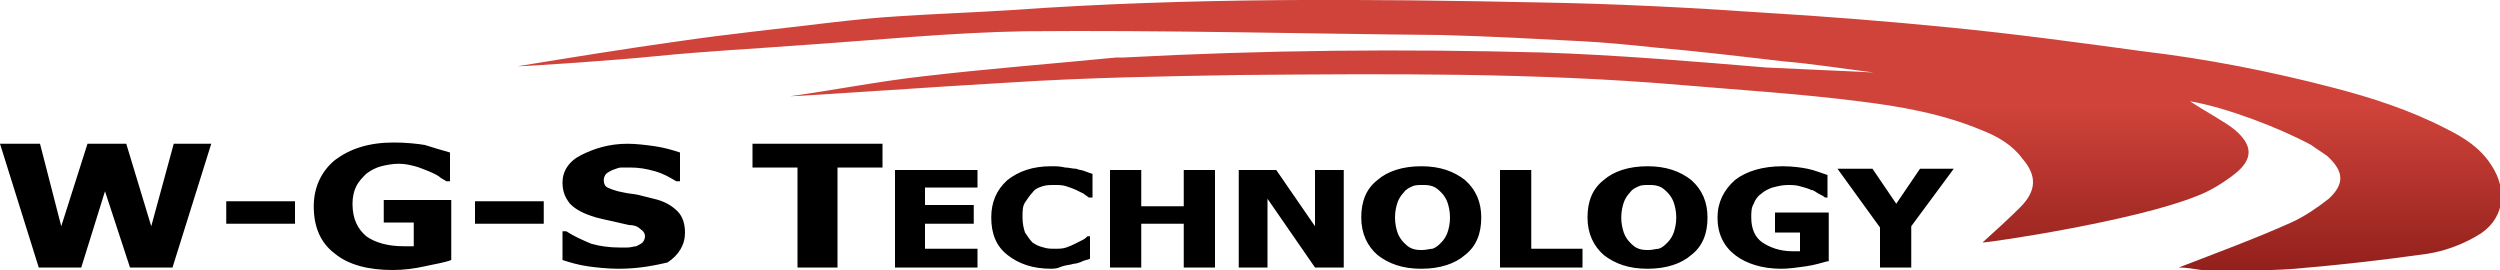 <svg xmlns="http://www.w3.org/2000/svg" viewBox="0 0 200 21.6"><defs/><linearGradient id="a" x1="120.703" x2="120.703" y1="0" y2="21.518" gradientUnits="userSpaceOnUse"><stop offset=".4" stop-color="#cf433a"/><stop offset="1" stop-color="#93201c"/></linearGradient><path d="M16.9 11.5l-3.1 9.9h-3.4l-2-6.1-1.9 6.1H3.1L0 11.5h3.2l1.7 6.6L7 11.5h3.1l2 6.6 1.8-6.6zM23.6 17.9h-5.5v-1.8h5.5zM36.1 20.8c-.5.2-1.2.3-2.1.5s-1.7.3-2.6.3c-1.9 0-3.5-.4-4.6-1.3-1.2-.9-1.7-2.2-1.7-3.8 0-1.5.6-2.8 1.7-3.7 1.2-.9 2.7-1.4 4.7-1.4 1 0 1.9.1 2.5.2.6.2 1.3.4 2 .6v2.3h-.3c-.1-.1-.4-.2-.6-.4-.3-.2-.6-.3-.8-.4-.3-.1-.7-.3-1.1-.4s-.8-.2-1.3-.2-1 .1-1.4.2-.8.3-1.2.6c-.3.3-.6.6-.8 1s-.3.9-.3 1.4c0 1.2.4 2 1.1 2.6.7.5 1.7.8 3 .8h.8v-1.9h-2.4V16h5.4zM43.5 17.9H38v-1.8h5.5zM49.5 21.5c-.9 0-1.8-.1-2.5-.2s-1.4-.3-2-.5v-2.3h.3c.6.4 1.3.7 2 1 .7.2 1.5.3 2.2.3h.7c.3 0 .5-.1.7-.1.2-.1.4-.2.5-.3s.2-.3.2-.5-.1-.4-.4-.6c-.2-.2-.5-.3-.9-.3-.4-.1-.9-.2-1.3-.3-.5-.1-.9-.2-1.3-.3-1-.3-1.6-.6-2.1-1.1-.4-.5-.6-1-.6-1.7 0-.9.5-1.7 1.5-2.2s2.2-.9 3.7-.9c.7 0 1.5.1 2.2.2s1.4.3 2 .5v2.3h-.3c-.5-.3-1-.6-1.7-.8s-1.3-.3-2-.3h-.7c-.2 0-.4.1-.7.2-.2.1-.4.2-.5.3s-.2.3-.2.5c0 .3.1.5.3.6s.7.3 1.3.4c.4.1.8.1 1.2.2l1.2.3c.9.2 1.5.6 1.9 1s.6 1 .6 1.7c0 1-.5 1.8-1.4 2.4-.9.2-2.2.5-3.9.5zM63.8 21.4v-8h-3.6v-1.9h10.4v1.9H67v8zM71.6 21.4v-7.8h6.6V15H74v1.4h3.9v1.5H74v2h4.2v1.5zM84.1 21.5c-1.5 0-2.6-.4-3.5-1.1s-1.3-1.7-1.3-3c0-1.2.4-2.2 1.3-3 .9-.7 2-1.1 3.5-1.1.4 0 .7 0 1.1.1.3 0 .6.1.9.1.2.1.5.1.7.2.3.1.5.2.6.2v1.9h-.3c-.1-.1-.3-.2-.4-.3l-.6-.3c-.2-.1-.5-.2-.8-.3s-.6-.1-.9-.1c-.4 0-.7 0-1 .1s-.6.2-.8.5c-.2.2-.4.5-.6.8s-.2.7-.2 1.2.1.9.2 1.2c.2.3.4.6.6.8.3.2.5.3.9.4.3.1.6.1.9.1s.6 0 .9-.1.5-.2.7-.3l.6-.3c.2-.1.3-.2.4-.3h.2v1.8c-.2.1-.4.1-.6.2s-.5.2-.7.2c-.3.1-.6.1-.9.2s-.4.2-.9.2zM97.2 21.4h-2.5v-3.5h-3.4v3.5h-2.5v-7.8h2.5v2.9h3.4v-2.9h2.5zM107.6 21.4h-2.4l-3.8-5.5v5.5h-2.3v-7.8h3l3.1 4.5v-4.5h2.3v7.8zM118.5 17.4c0 1.3-.4 2.3-1.3 3-.8.7-2 1.1-3.5 1.1s-2.6-.4-3.5-1.1c-.8-.7-1.3-1.7-1.3-3s.4-2.3 1.3-3c.8-.7 2-1.1 3.5-1.1s2.6.4 3.5 1.1c.9.8 1.3 1.8 1.3 3zm-2.5 0c0-.5-.1-.9-.2-1.2s-.3-.6-.5-.8-.4-.4-.7-.5-.5-.1-.8-.1-.6 0-.8.1-.5.2-.7.5c-.2.2-.4.5-.5.8s-.2.7-.2 1.2.1.9.2 1.2.3.6.5.8.4.4.7.5.5.1.8.1.6-.1.8-.1c.3-.1.5-.3.7-.5s.4-.5.5-.8.2-.7.2-1.2zM126.5 21.4H120v-7.8h2.5v6.3h4.1v1.5zM136.6 17.4c0 1.3-.4 2.3-1.3 3-.8.7-2 1.1-3.5 1.1s-2.6-.4-3.5-1.1c-.8-.7-1.3-1.7-1.3-3s.4-2.3 1.3-3c.8-.7 2-1.1 3.5-1.1s2.6.4 3.5 1.1c.9.8 1.3 1.8 1.3 3zm-2.5 0c0-.5-.1-.9-.2-1.2s-.3-.6-.5-.8-.4-.4-.7-.5-.5-.1-.8-.1-.6 0-.8.1-.5.2-.7.5c-.2.2-.4.5-.5.8s-.2.7-.2 1.2.1.9.2 1.2.3.6.5.8.4.4.7.5.5.1.8.1.6-.1.8-.1c.3-.1.5-.3.7-.5s.4-.5.5-.8.2-.7.2-1.2zM146.2 20.9c-.4.1-1 .3-1.7.4s-1.4.2-2 .2c-1.5 0-2.8-.4-3.7-1.1s-1.4-1.7-1.4-3c0-1.2.5-2.2 1.4-3 .9-.7 2.2-1.1 3.8-1.1.8 0 1.5.1 2 .2s1 .3 1.6.5v1.8h-.2c-.1-.1-.3-.2-.5-.3s-.4-.3-.6-.3c-.2-.1-.5-.2-.9-.3-.3-.1-.7-.1-1-.1-.4 0-.8.1-1.2.2-.3.1-.7.3-.9.5-.3.2-.5.5-.6.8-.2.3-.2.7-.2 1.1 0 .9.3 1.6.9 2s1.4.7 2.4.7h.6v-1.5h-2V17h4.3v3.9zM156.3 13.5l-3.4 4.6v3.3h-2.5v-3.2l-3.4-4.7h2.8l1.9 2.8 1.9-2.8z"/><path fill="url(#a)" d="M174.3 21.4c3.1-1.2 6.1-2.3 9-3.6 1.1-.5 2.1-1.2 3-1.9 1.3-1.2 1.2-2.2-.1-3.4-.4-.3-.9-.6-1.3-.9-2.6-1.4-6.8-3-9.7-3.5 1.2.8 2.9 1.7 3.6 2.3 1.4 1.2 1.5 2.3 0 3.5-.9.7-2 1.4-3.1 1.8-5 2-16.5 3.7-17.1 3.7 1-.9 2.2-2 3-2.8 1.3-1.3 1.4-2.5.2-3.9-.8-1.1-2-1.8-3.3-2.3-3.1-1.3-6.5-1.9-9.8-2.3-4.7-.6-9.5-.9-14.2-1.3-11.7-1-23.5-.9-35.3-.8-6 .1-12.2.2-18.4.6-5.4.3-16.7 1.1-17.6 1.1 3.6-.5 7.1-1.2 10.7-1.6 5.1-.6 10.3-1 15.4-1.5h.6c11.2-.6 22.3-.7 33.5-.4 6 .2 11.9.7 17.9 1.2 1.9.1 6.9.3 8.6.4-2.4-.3-4.9-.7-7.3-.9-3.4-.4-6.8-.8-10.2-1.1-1.9-.2-3.9-.4-5.8-.5-3.8-.2-7.5-.4-11.3-.5-11.1-.1-22.2-.4-33.3-.3-5.9.1-11.8.7-17.7 1.1-4 .3-7.9.5-11.9.9-2.9.3-10.1.8-11 .8 4.3-.7 8.6-1.4 12.9-2 4.1-.6 8.1-1 12.2-1.5 1.8-.2 3.6-.4 5.4-.5 3-.2 6-.3 9.1-.5 14.1-1 28.2-.9 42.4-.6 5.8.1 11.7.4 17.5.8 5 .3 10.1.7 15.1 1.2 5.1.5 10.3 1.2 15.4 1.9 5.1.6 10.2 1.6 15.2 2.9 3.1.8 6.2 1.8 9.1 3.3 1.4.7 2.7 1.5 3.6 2.9 1.4 2.1 1 4.5-1.2 5.7-1.2.7-2.6 1.2-3.9 1.4-3.5.5-7.1.9-10.6 1.2-2.5.2-5 .1-7.5.1-.7-.1-1.2-.2-1.8-.2z"/></svg>